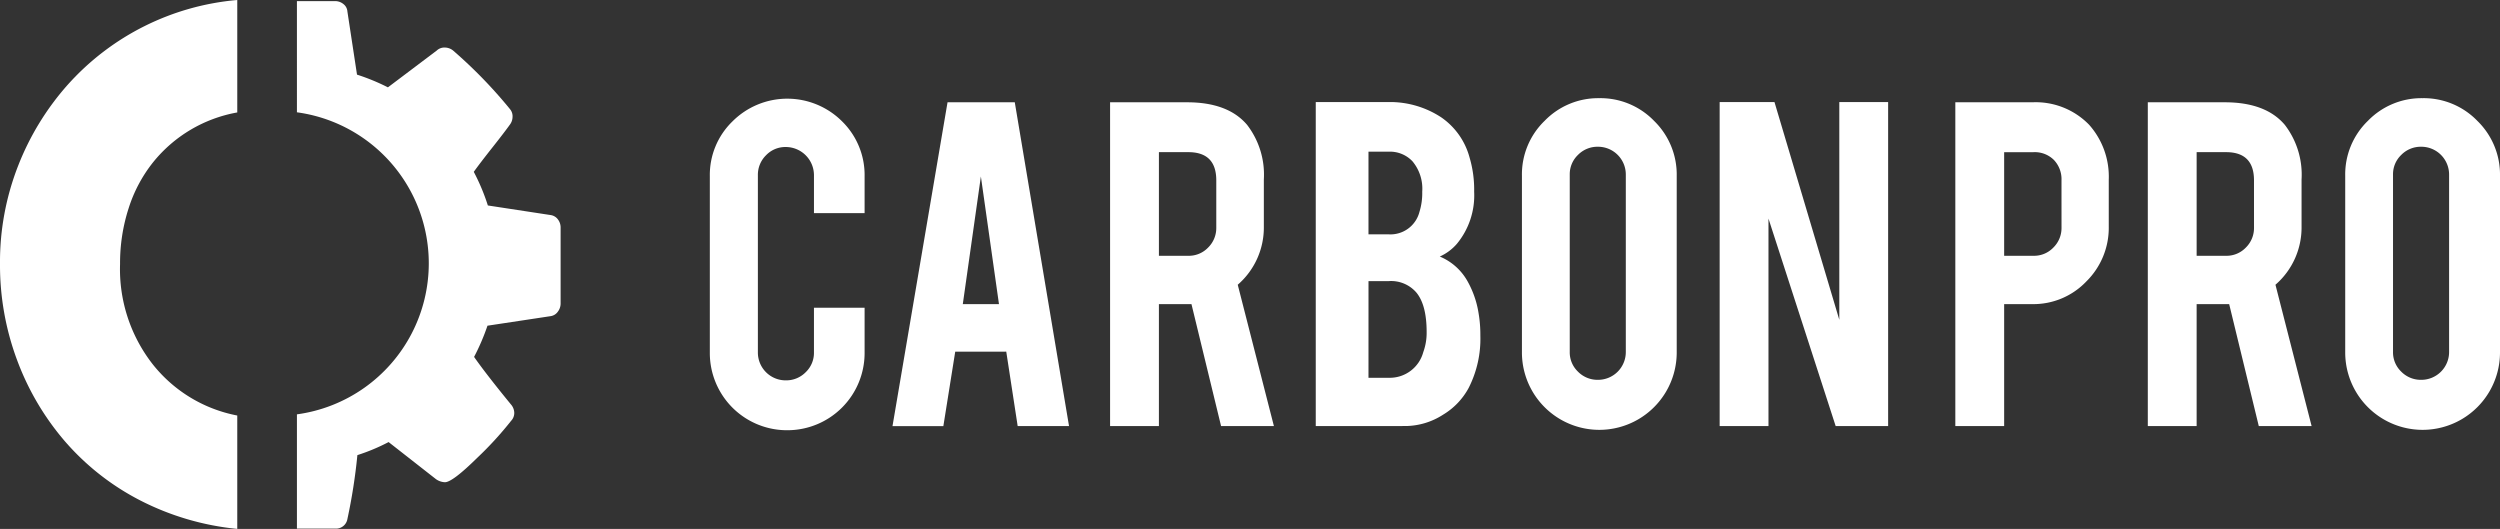 <svg xmlns="http://www.w3.org/2000/svg" width="312.335" height="66.078" viewBox="0 0 312.335 66.078">
  <rect x="0" y="0" width="312.335" height="66.078" fill="#333333" stroke="none"/>
  <g id="Group_302" data-name="Group 302" transform="translate(0 11.904)">
    <g id="Group_300" data-name="Group 300" transform="translate(0 -11.904)">
      <path id="Path_277" data-name="Path 277" d="M95.757,41.483a9.644,9.644,0,0,1-9.685-9.652V9.748a9.313,9.313,0,0,1,2.841-6.86A9.683,9.683,0,0,1,102.6,2.9a9.382,9.382,0,0,1,2.809,6.843v4.617H99.083V9.619A3.528,3.528,0,0,0,95.564,6.1a3.339,3.339,0,0,0-2.471,1.033,3.418,3.418,0,0,0-1.017,2.486V31.766a3.472,3.472,0,0,0,3.488,3.487,3.417,3.417,0,0,0,2.485-1.017,3.338,3.338,0,0,0,1.033-2.47V26.18h6.327v5.65a9.646,9.646,0,0,1-9.653,9.652" transform="translate(2.609 12.267)" fill="#fff"/>
      <path id="Path_278" data-name="Path 278" d="M116.061,31.655l-1.483,9.3h-6.354L115.1.5H123.5l6.778,40.451h-6.416l-1.427-9.3Zm3.205-21.888-2.259,15.948h4.519Z" transform="translate(3.28 12.28)" fill="#fff"/>
      <path id="Path_279" data-name="Path 279" d="M144.227.5q5.1,0,7.49,2.809a10.2,10.2,0,0,1,2.1,6.843V16.03a9.451,9.451,0,0,1-3.261,7.264l4.519,17.66h-6.6l-3.7-15.238h-4.068V40.953h-6.1V.5Zm3.648,9.749q0-3.517-3.487-3.519h-3.68V19.677h3.68a3.336,3.336,0,0,0,2.47-1.031,3.418,3.418,0,0,0,1.017-2.487Z" transform="translate(4.08 12.28)" fill="#fff"/>
      <path id="Path_280" data-name="Path 280" d="M159.547,40.953V.47h9.137a11.643,11.643,0,0,1,6.522,1.9,8.866,8.866,0,0,1,3.55,5.005,14.086,14.086,0,0,1,.58,4.292,9.506,9.506,0,0,1-2.162,6.522,6.158,6.158,0,0,1-2.131,1.583,7.085,7.085,0,0,1,3.454,3.066,11.937,11.937,0,0,1,1.389,4,16.012,16.012,0,0,1,.225,2.81,13.506,13.506,0,0,1-1.452,6.521,8.7,8.7,0,0,1-3.2,3.357,8.8,8.8,0,0,1-4.617,1.421ZM166.134,17h2.55a3.736,3.736,0,0,0,3.809-2.776,7.908,7.908,0,0,0,.356-2.551,5.335,5.335,0,0,0-1.228-3.809,3.862,3.862,0,0,0-2.937-1.194h-2.55Zm0,17.918h2.55a4.33,4.33,0,0,0,4.294-3.2A7.027,7.027,0,0,0,173.4,29.2q0-3.389-1.291-4.939a4.165,4.165,0,0,0-3.423-1.421h-2.55Z" transform="translate(4.836 12.279)" fill="#fff"/>
      <path id="Path_281" data-name="Path 281" d="M194.2,0a9.32,9.32,0,0,1,6.861,2.841,9.359,9.359,0,0,1,2.824,6.844V31.768a9.669,9.669,0,1,1-19.338,0V9.685a9.309,9.309,0,0,1,2.841-6.86A9.317,9.317,0,0,1,194.2,0m3.325,9.555a3.472,3.472,0,0,0-3.487-3.487,3.413,3.413,0,0,0-2.486,1.018,3.336,3.336,0,0,0-1.032,2.469V31.7a3.339,3.339,0,0,0,1.032,2.471,3.416,3.416,0,0,0,2.486,1.017,3.47,3.47,0,0,0,3.487-3.488Z" transform="translate(5.594 12.265)" fill="#fff"/>
      <path id="Path_282" data-name="Path 282" d="M215.371.471l8.1,27.206V.471h6.1V40.954h-6.554L214.622,15.03V40.954h-6.1V.471Z" transform="translate(6.321 12.279)" fill="#fff"/>
      <path id="Path_283" data-name="Path 283" d="M246.716.5a9.3,9.3,0,0,1,7.1,2.809,9.748,9.748,0,0,1,2.453,6.843V16.03a9.411,9.411,0,0,1-2.793,6.844,9.132,9.132,0,0,1-6.763,2.841H243.2V40.953h-6.1V.5Zm3.648,9.749a3.483,3.483,0,0,0-.953-2.55,3.391,3.391,0,0,0-2.534-.968H243.2V19.677h3.68a3.336,3.336,0,0,0,2.47-1.031,3.418,3.418,0,0,0,1.017-2.487Z" transform="translate(7.187 12.28)" fill="#fff"/>
      <path id="Path_284" data-name="Path 284" d="M270.059.5q5.1,0,7.49,2.809a10.209,10.209,0,0,1,2.1,6.843V16.03a9.454,9.454,0,0,1-3.261,7.264l4.518,17.66h-6.6l-3.7-15.238H266.54V40.953h-6.1V.5Zm3.648,9.749q0-3.517-3.486-3.519h-3.68V19.677h3.68a3.338,3.338,0,0,0,2.47-1.031,3.418,3.418,0,0,0,1.017-2.487Z" transform="translate(7.894 12.28)" fill="#fff"/>
      <path id="Path_285" data-name="Path 285" d="M294.03,0a9.317,9.317,0,0,1,6.86,2.841,9.355,9.355,0,0,1,2.825,6.844V31.768a9.669,9.669,0,1,1-19.338,0V9.685a9.313,9.313,0,0,1,2.841-6.86A9.317,9.317,0,0,1,294.03,0m3.325,9.555a3.474,3.474,0,0,0-3.487-3.487,3.415,3.415,0,0,0-2.486,1.018,3.334,3.334,0,0,0-1.033,2.469V31.7a3.337,3.337,0,0,0,1.033,2.471,3.418,3.418,0,0,0,2.486,1.017,3.472,3.472,0,0,0,3.487-3.488Z" transform="translate(8.62 12.265)" fill="#fff"/>
      <path id="Path_286" data-name="Path 286" d="M8.453,10.761a33.656,33.656,0,0,0-6.19,10.12A33.01,33.01,0,0,0,0,33.144,33.994,33.994,0,0,0,2.142,45.17,33.23,33.23,0,0,0,8.156,55.35,31.461,31.461,0,0,0,17.5,62.673a33.765,33.765,0,0,0,12.142,3.569V52.076a17.719,17.719,0,0,1-10.536-6.369A19.283,19.283,0,0,1,15,33.144a22.274,22.274,0,0,1,1.072-6.966,17.886,17.886,0,0,1,3.035-5.715,17.429,17.429,0,0,1,10.536-6.251V.164a32.133,32.133,0,0,0-21.191,10.6" transform="translate(0 -0.164)" fill="#fff"/>
      <path id="Path_287" data-name="Path 287" d="M68.608,27.566a1.367,1.367,0,0,0-.9-.537l-7.849-1.2a25.759,25.759,0,0,0-1.759-4.2q.77-1.076,2.314-3.028T62.6,15.747a1.644,1.644,0,0,0,.344-.986,1.377,1.377,0,0,0-.3-.943,58.762,58.762,0,0,0-7.077-7.3A1.66,1.66,0,0,0,54.493,6.1a1.4,1.4,0,0,0-1.031.383l-6.089,4.59a26.435,26.435,0,0,0-3.862-1.589l-1.2-7.89A1.269,1.269,0,0,0,41.817.67,1.617,1.617,0,0,0,40.765.3h-4.76V14.19a19.042,19.042,0,0,1,0,37.736V66.2h4.762A1.445,1.445,0,0,0,42.313,65a70.411,70.411,0,0,0,1.245-7.98,24.421,24.421,0,0,0,3.9-1.631l5.921,4.635a2.091,2.091,0,0,0,1.116.383q.94,0,4.032-3.045a43.5,43.5,0,0,0,4.244-4.634,1.42,1.42,0,0,0,.388-.984,1.656,1.656,0,0,0-.43-1.073q-3.089-3.774-4.591-5.92a27.48,27.48,0,0,0,1.674-3.9l7.935-1.2a1.331,1.331,0,0,0,.859-.558,1.67,1.67,0,0,0,.342-.988V28.576a1.629,1.629,0,0,0-.342-1.01" transform="translate(1.091 -0.16)" fill="#fff"/>
    </g>
  </g>
</svg>
